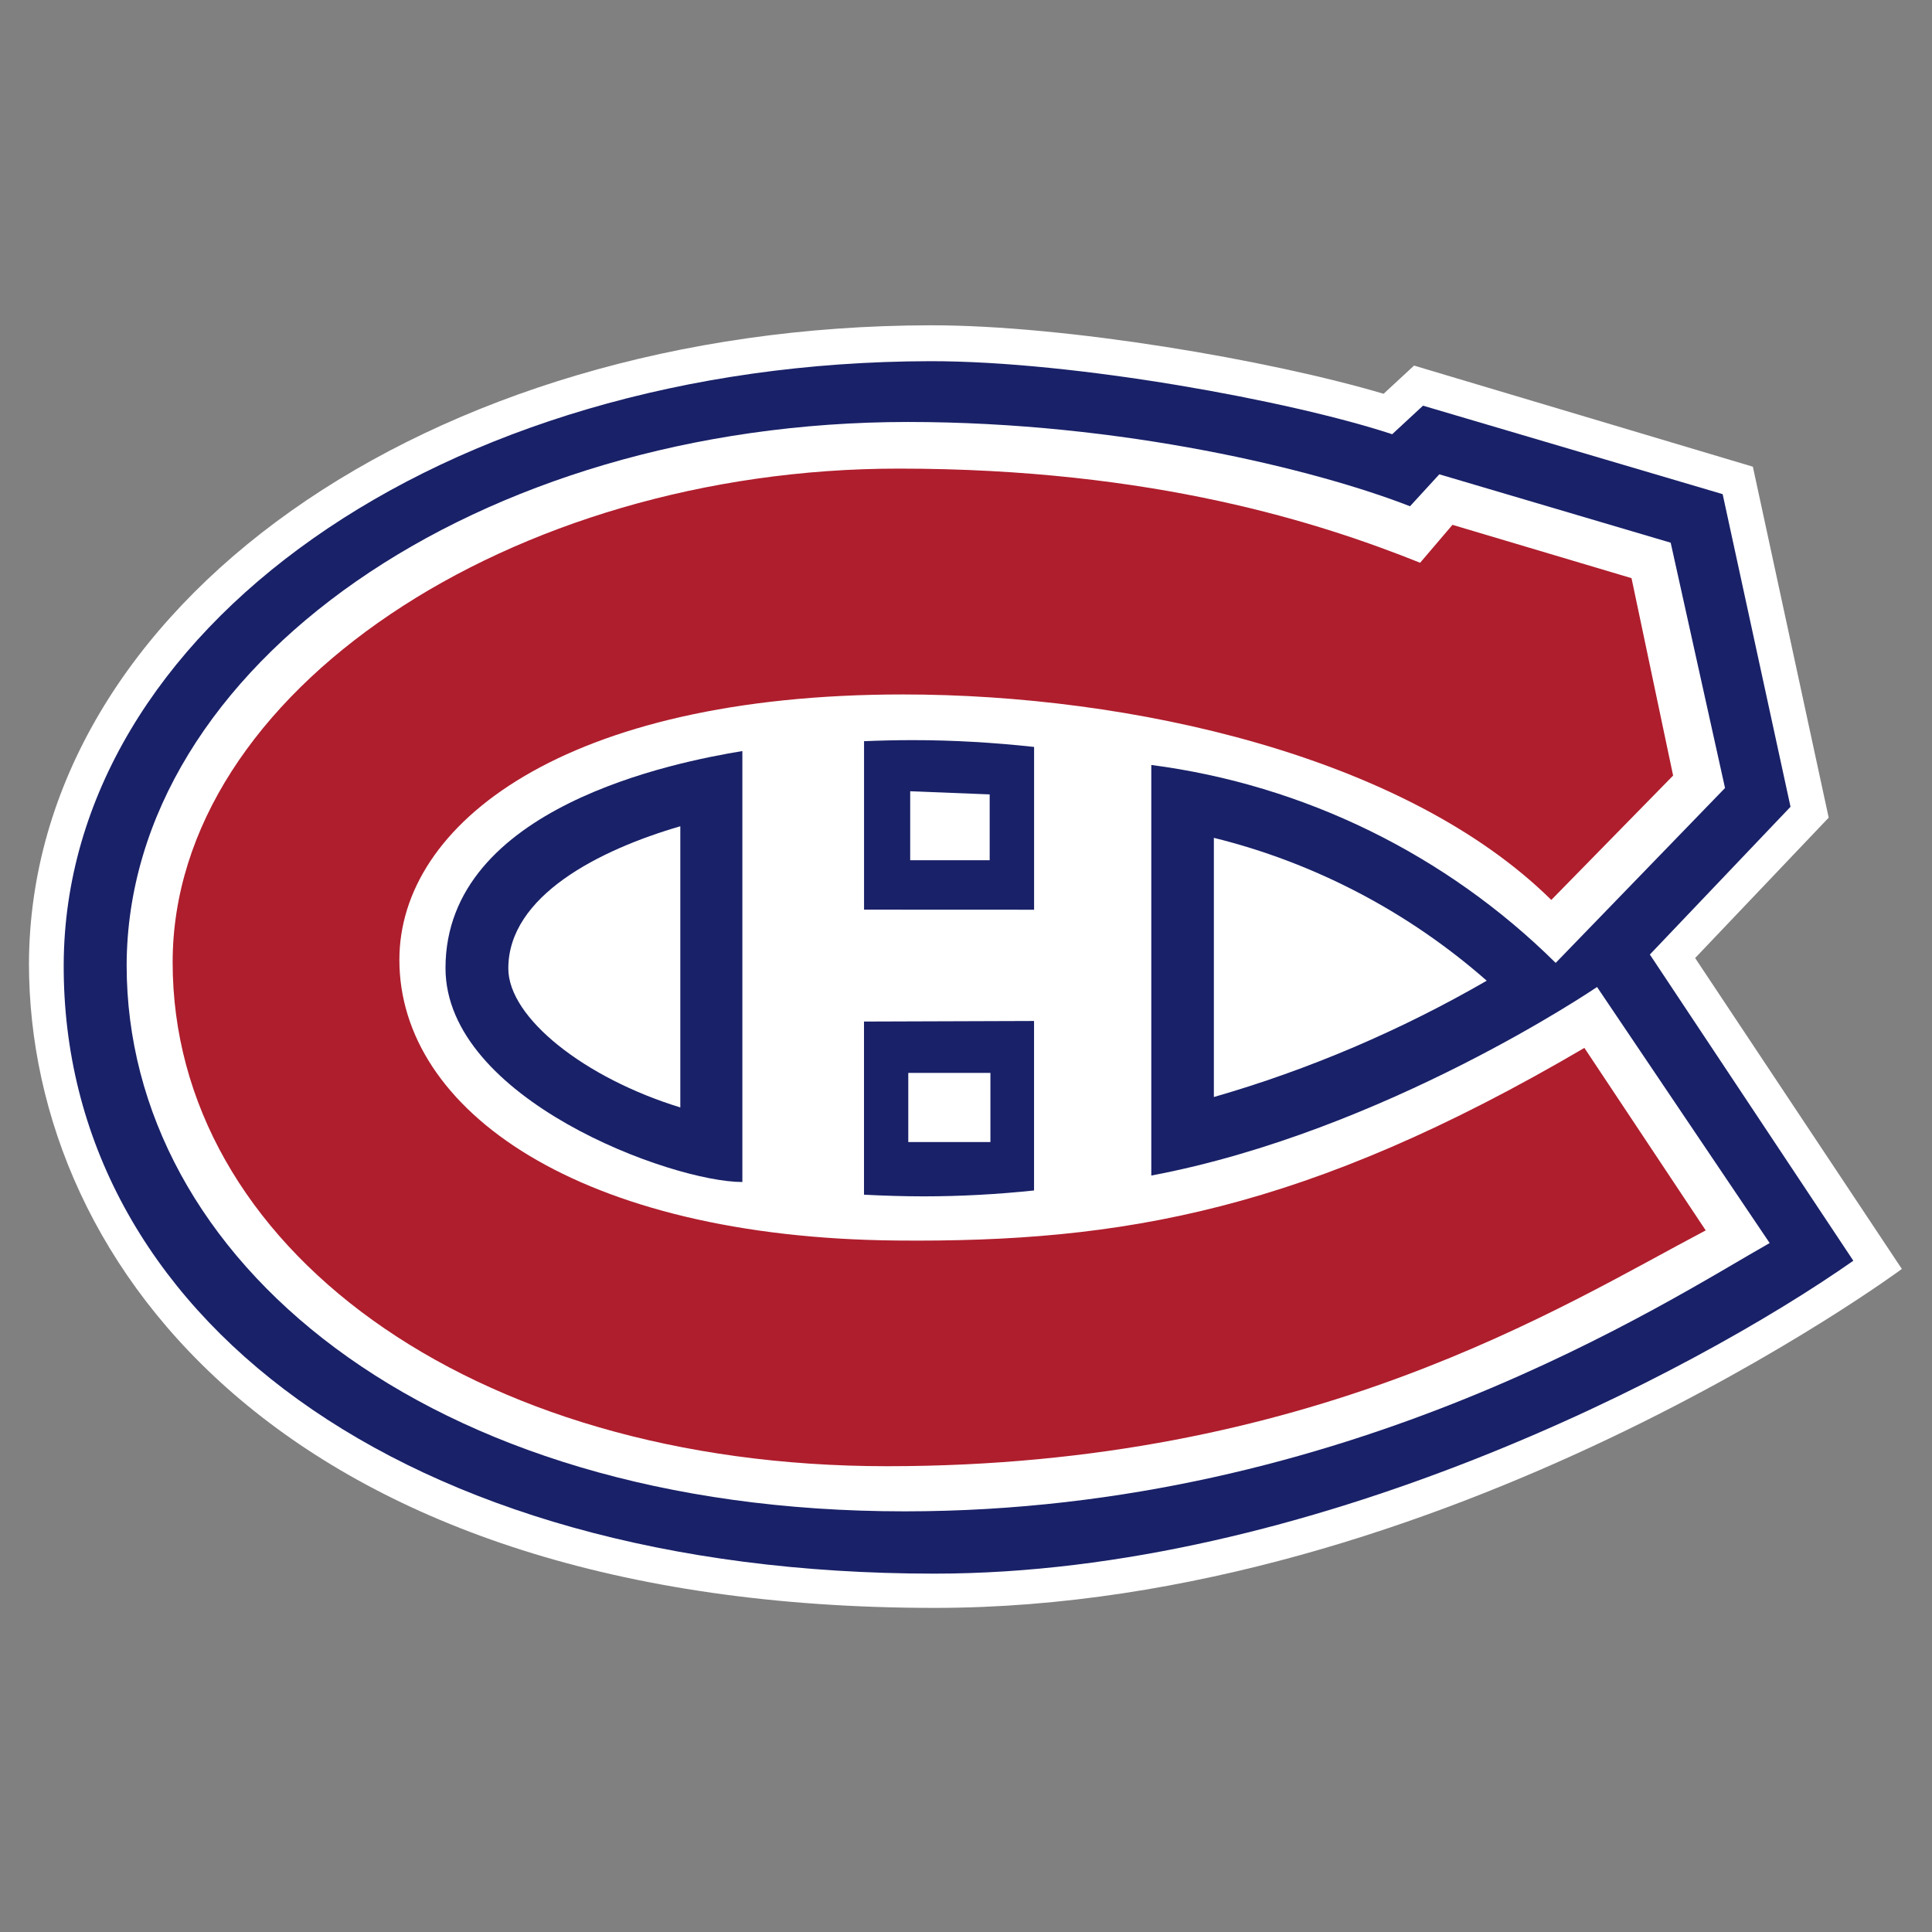 <?xml version="1.0" encoding="UTF-8"?>
<!DOCTYPE svg PUBLIC "-//W3C//DTD SVG 1.1//EN" "http://www.w3.org/Graphics/SVG/1.1/DTD/svg11.dtd">
<!-- Creator: CorelDRAW -->
<svg xmlns="http://www.w3.org/2000/svg" xml:space="preserve" width="780px" height="780px" version="1.1" style="shape-rendering:geometricPrecision; text-rendering:geometricPrecision; image-rendering:optimizeQuality; fill-rule:evenodd; clip-rule:evenodd"
viewBox="0 0 780 780"
 xmlns:xlink="http://www.w3.org/1999/xlink"
 xmlns:xodm="http://www.corel.com/coreldraw/odm/2003">
 <rect x="0" y="0" width="780" height="780" fill="#808080" stroke="none"/>
 <defs>
  <style type="text/css">
   <![CDATA[
    .fil0 {fill:none}
    .fil2 {fill:#192168;fill-rule:nonzero}
    .fil3 {fill:#AF1E2D;fill-rule:nonzero}
    .fil1 {fill:white;fill-rule:nonzero}
   ]]>
  </style>
 </defs>
 <g id="Слой_x0020_1">
  <rect class="fil0" x="-0.24" y="0.24" width="780" height="780"/>
  <g id="_2759018122896">
   <path class="fil1" d="M684.21 386.95l54.08 -56.84 -30.61 -141.69 -136.79 -40.82 -12.3 11.38c-45.92,-13.62 -128.01,-27.7 -182.91,-27.65 -203.47,0.31 -363.37,113.52 -363.99,257.61 0,123.31 106.33,260.21 365.78,260.21 205.56,0 390.36,-136.84 390.36,-136.84l-83.52 -125.62 -0.1 0.26z"/>
   <path class="fil2" d="M666.09 385.37l56.79 -59.65 -27.4 -126.22 -120.97 -35.72 -12.45 11.53c-40.82,-13.47 -128.06,-29.54 -186.48,-29.49 -198.42,0.36 -349.3,109.24 -349.86,243.47 -0.61,140.82 135.97,246.03 351.59,246.03 150.97,0 305.57,-80.51 370.93,-126.33l-82.15 -123.62z"/>
   <path class="fil1" d="M644.77 398.48c0,0 -85.57,58.32 -179.96,76.12l0 -165.76c61.64,8.02 119.09,36.16 163.26,79.91l68.37 -70.61 -21.94 -99.04 -93.41 -27.61 -11.83 12.9c-37.91,-14.79 -116.08,-34.03 -202.71,-34.03 -173.47,0 -315.16,98.32 -315.42,219.39 0,118.12 120.01,220.42 314.09,220.42 179.29,0 308.73,-85.47 349.24,-108.32l-69.69 -103.37zm-295.93 -31.28l0 -67.96c6.42,-0.27 13.12,-0.43 19.6,-0.43 16.37,0 32.79,0.97 49.05,2.75l0 65.72 -68.65 -0.03 0 -0.05zm68.63 45l0 68.42c-14.76,1.56 -29.72,2.38 -44.57,2.38 -7.99,0 -16.14,-0.26 -24.08,-0.67l0 -69.9 68.65 -0.23zm-117.76 -108.98l0 173.99c-28.62,0 -119.85,-33.53 -119.85,-86.38 0,-65.16 93.27,-83.22 119.85,-87.61z"/>
   <path class="fil1" d="M274.66 447l0 -113.42c-32.71,9.54 -69.44,28.06 -69.44,57.4 0,20.05 31.02,44.34 69.44,56.12l0 -0.1zm325.62 -51.02c-31.55,-27.75 -69.42,-47.64 -110.21,-57.72l0 104.64c38.44,-11.07 75.57,-26.96 110.23,-47l-0.02 0.08zm-232.81 -48.68l32.09 0 0 -26.58 -32.09 -1.27 0 27.85zm-0.72 85.87l33.11 0 0 27.91 -33.16 0 0 -27.91 0.05 0z"/>
   <path class="fil3" d="M639.66 423.07c-112.24,65.82 -186.74,78.62 -277.65,77.76 -127.86,-1.17 -200.77,-52.4 -200.77,-113.32 0,-54.95 66.78,-107.14 203.32,-107.14 91.83,0 202.6,24.64 261.74,82.96l49.18 -50.21 -16.79 -79.7 -72.29 -21.53 -13.06 15.31c-39.8,-15.92 -107.15,-38.01 -210.57,-38.01 -156.13,0 -293.07,90.2 -293.07,199.34 0,114.03 119.24,203.42 288.43,203.42 171.63,0 272.35,-64.64 330.51,-95.2l-48.98 -73.68z"/>
  </g>
 </g>
</svg>
